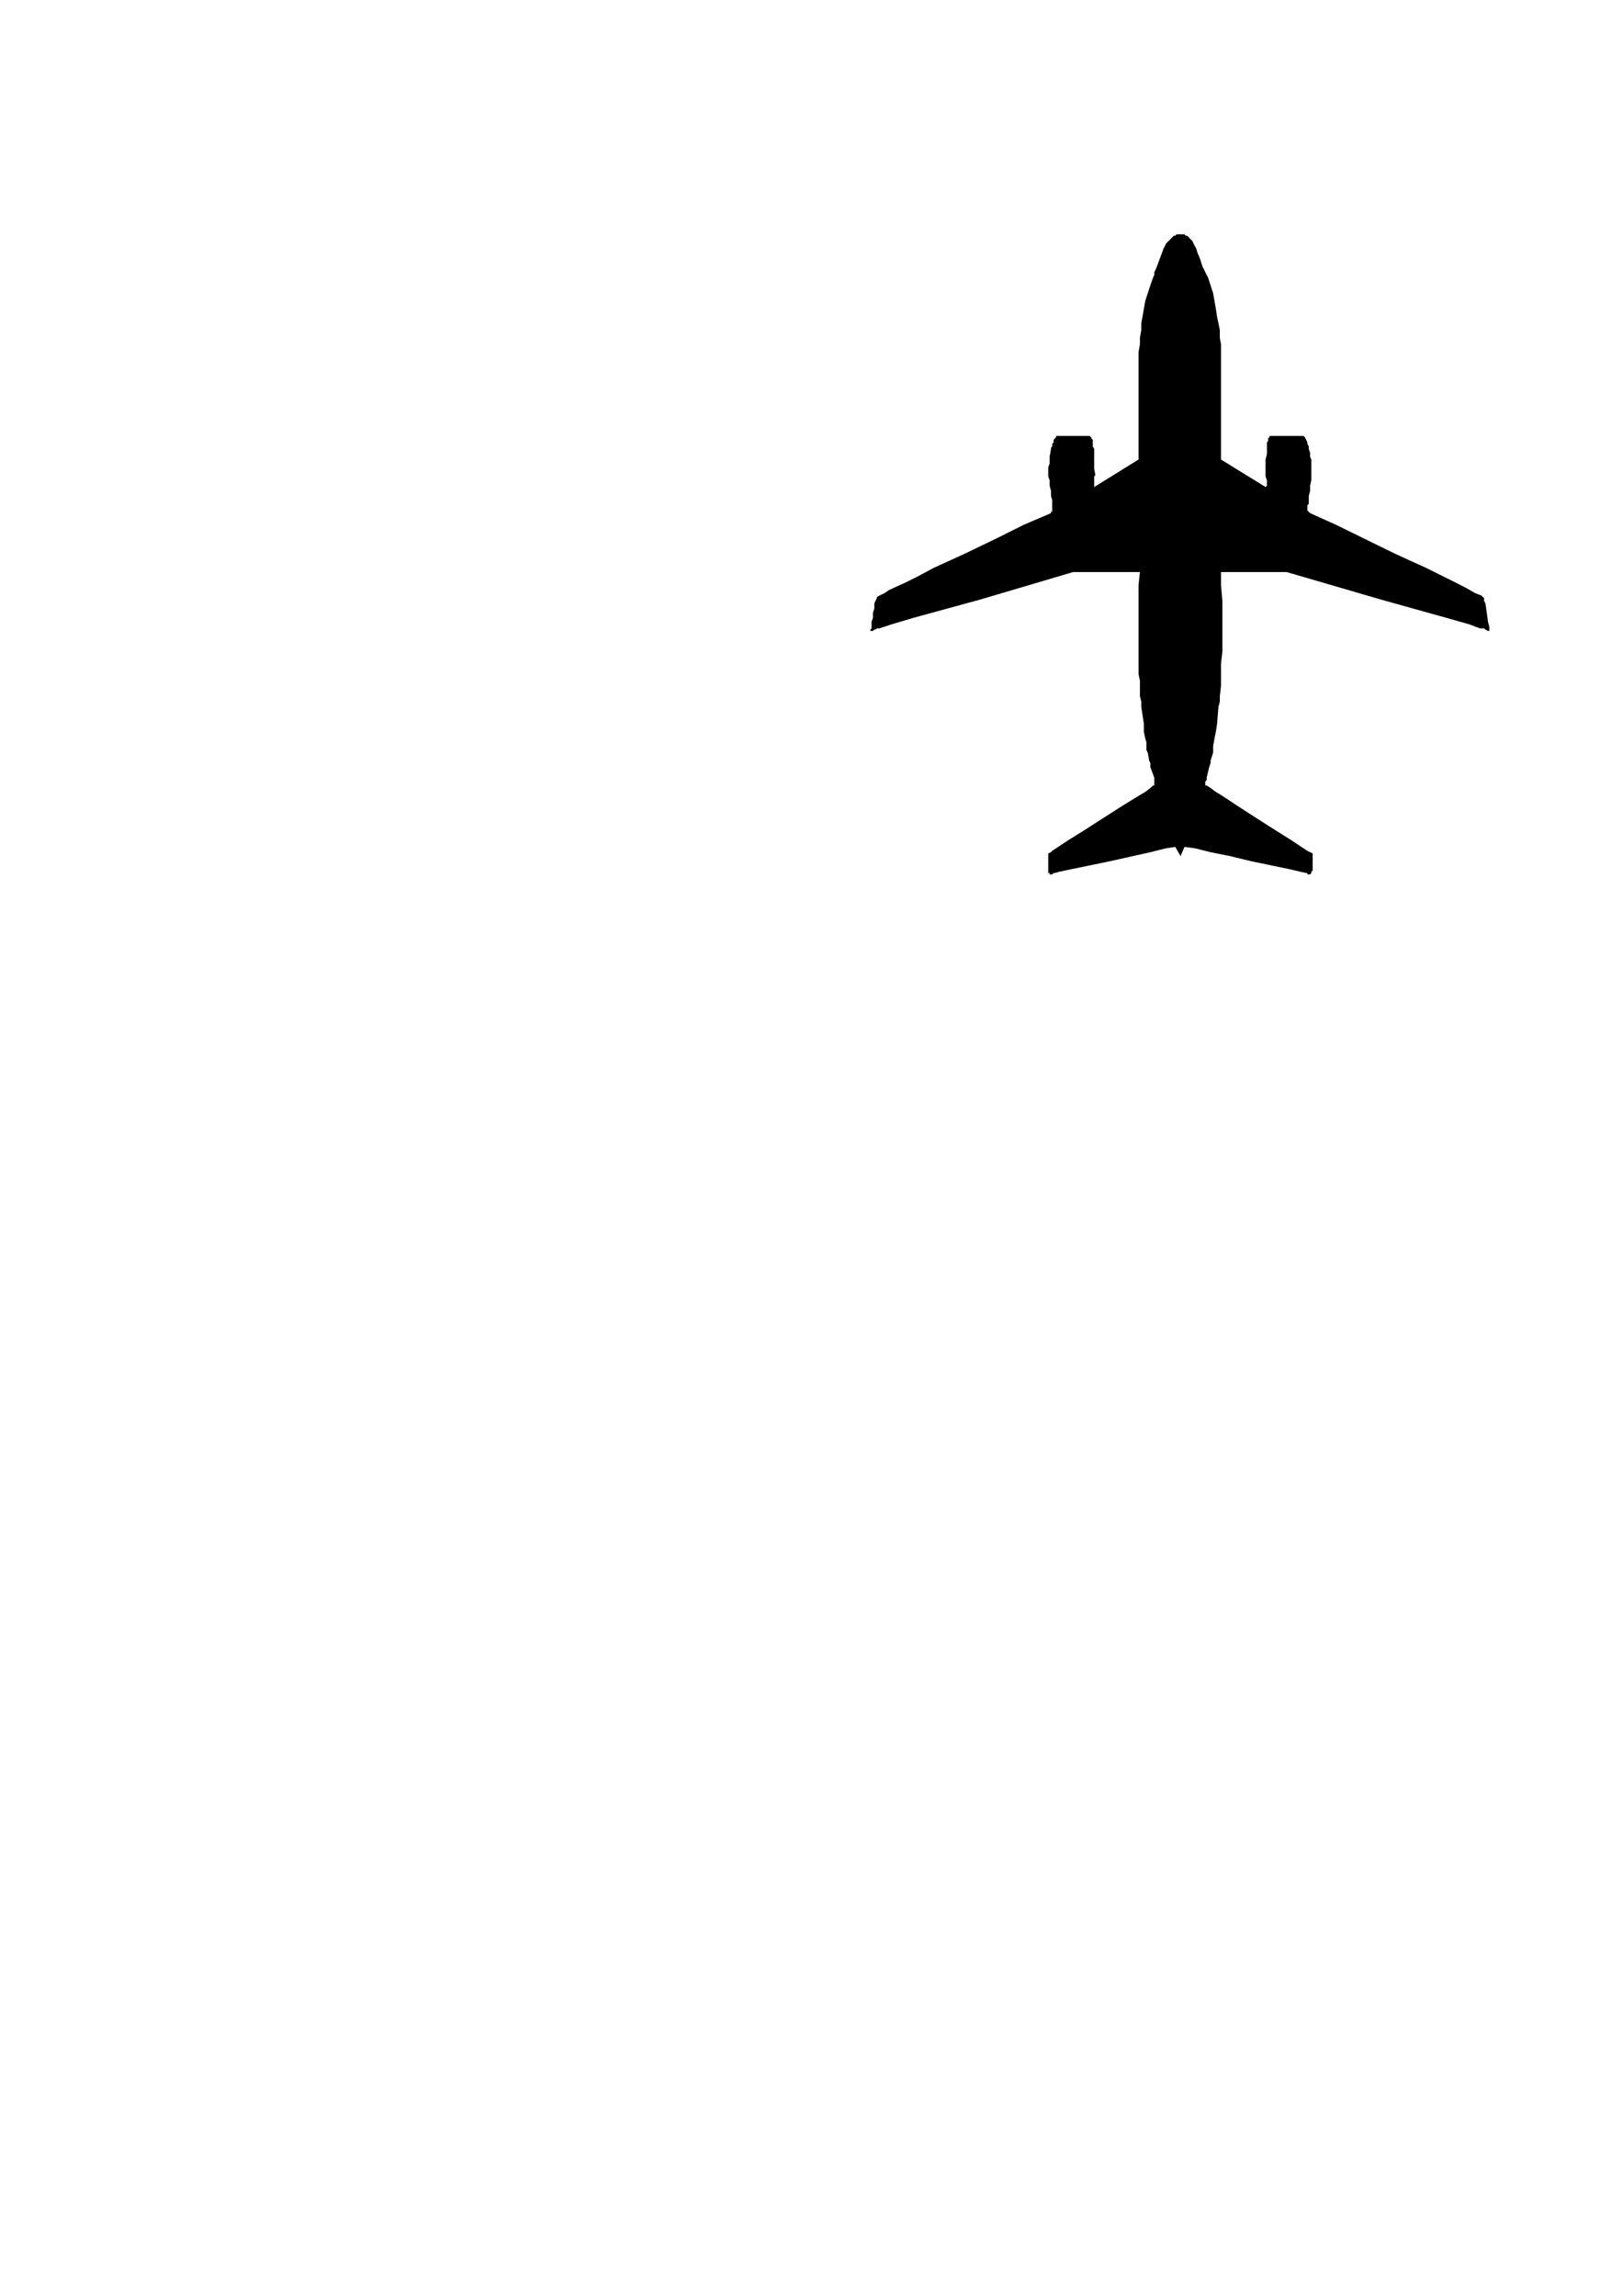 <?xml version="1.0" encoding="utf-8"?>
<!-- Created by UniConvertor 2.0rc4 (https://sk1project.net/) -->
<svg xmlns="http://www.w3.org/2000/svg" height="841.89pt" viewBox="0 0 595.276 841.89" width="595.276pt" version="1.1" xmlns:xlink="http://www.w3.org/1999/xlink" id="60ce7040-f606-11ea-9e90-dcc15c148e23">

<g>
	<path style="fill:#000000;" d="M 432.998,85.929 L 432.998,85.929 432.998,85.929 433.43,85.929 434.438,85.929 434.87,86.433 435.374,86.433 435.878,86.865 436.31,87.369 436.814,87.873 437.318,88.305 437.75,89.313 438.254,90.249 438.758,91.185 439.19,92.625 440.198,95.073 440.63,96.513 441.134,97.953 441.638,98.889 442.07,99.825 442.574,100.833 443.078,101.769 444.014,104.649 444.95,107.529 445.454,110.409 445.958,113.289 446.39,116.169 446.894,118.545 447.398,120.993 447.398,123.873 447.83,126.249 447.83,129.129 447.83,131.505 447.83,133.953 447.83,139.713 447.83,144.969 447.83,168.513 464.174,178.593 464.174,178.593 464.678,178.089 464.678,178.089 464.678,177.585 464.678,177.153 464.678,177.153 464.678,176.145 464.174,174.705 464.174,174.273 464.174,174.273 464.174,173.265 464.174,171.825 464.174,168.513 464.678,166.569 464.678,164.625 464.678,163.689 464.678,163.185 464.678,162.753 464.678,162.249 465.11,161.745 465.11,161.313 465.11,160.809 465.614,160.305 465.614,160.305 465.614,159.873 466.118,159.873 478.07,159.873 478.07,159.873 478.574,160.305 479.078,161.313 479.51,162.249 479.51,162.753 480.014,163.689 480.014,164.625 480.518,166.065 480.518,167.505 480.95,168.513 480.95,169.953 480.95,171.393 480.95,172.329 480.95,173.769 480.95,174.705 480.95,176.145 480.518,178.089 480.518,180.033 480.014,181.905 480.014,183.345 480.014,183.849 480.014,184.785 479.51,184.785 480.014,184.785 480.014,184.785 479.51,185.289 479.51,186.225 479.51,186.729 479.51,187.233 480.014,187.665 480.014,187.665 480.014,187.665 480.014,187.665 480.518,188.169 490.094,192.489 511.694,203.073 523.214,208.329 533.798,213.585 537.614,215.529 540.998,217.473 543.374,218.409 543.878,218.913 544.31,219.345 544.31,220.353 544.814,221.289 545.318,224.673 545.75,227.985 546.254,229.929 546.254,230.433 546.254,230.865 546.254,231.369 545.75,231.369 544.814,230.865 544.814,230.865 544.31,230.433 543.878,230.433 542.87,230.433 541.43,229.929 539.054,228.993 530.414,226.545 506.438,219.849 471.878,209.769 447.83,209.769 447.83,214.593 448.334,220.353 448.334,223.665 448.334,227.049 448.334,230.865 448.334,235.185 448.334,239.073 447.83,243.393 447.83,247.209 447.83,251.529 447.398,255.345 447.398,257.289 446.894,259.233 446.39,265.425 445.958,268.305 445.454,270.753 444.95,273.633 444.95,276.009 444.014,278.889 444.014,279.825 443.51,281.265 442.574,285.153 442.574,286.089 442.07,286.593 442.07,287.529 442.07,287.529 442.07,288.033 442.574,288.033 444.014,288.969 445.958,290.409 448.334,291.849 454.094,295.665 460.79,299.985 467.558,304.305 473.75,308.193 478.07,311.073 479.51,312.009 480.518,312.513 481.454,312.945 481.454,312.945 481.454,313.449 481.454,313.953 481.454,314.889 481.454,316.329 481.454,317.265 481.454,318.273 481.454,318.705 481.454,319.209 480.95,319.713 480.95,320.145 480.95,320.145 480.518,320.649 480.518,320.649 480.014,320.649 480.014,320.649 479.51,320.649 479.51,320.145 479.078,320.145 479.078,320.145 477.134,319.713 472.814,318.705 458.918,315.825 451.214,313.953 444.014,312.513 438.254,311.073 434.438,310.569 432.998,313.953 431.054,310.569 427.67,311.073 421.91,312.513 407.078,315.825 393.11,318.705 388.358,319.713 386.918,320.145 386.414,320.145 386.414,320.145 386.414,320.145 385.91,320.649 385.91,320.649 385.91,320.649 385.91,320.649 385.478,320.649 385.478,320.649 385.478,320.649 384.974,320.649 384.974,320.649 384.974,320.145 384.974,320.145 384.47,320.145 384.47,319.713 384.47,319.713 384.47,319.209 384.47,319.209 384.47,318.705 384.47,318.705 384.47,318.273 384.47,318.273 384.47,317.265 384.47,316.833 384.47,316.329 384.47,314.889 384.47,313.953 384.47,313.449 384.47,312.945 384.47,312.945 384.47,312.945 385.478,312.513 385.91,312.009 387.35,311.073 391.67,308.193 397.934,304.305 404.63,299.985 411.398,295.665 417.59,291.849 420.038,290.409 421.91,288.969 422.918,288.033 423.35,288.033 423.35,288.033 423.35,287.529 423.35,287.529 423.35,286.593 423.35,286.089 423.35,285.153 421.91,281.265 421.91,279.825 421.478,278.889 420.974,276.009 420.47,275.073 420.47,273.633 420.47,272.193 420.038,270.753 419.534,268.305 419.534,265.425 418.598,259.233 418.598,257.289 418.094,255.345 418.094,251.529 418.094,249.585 417.59,247.209 417.59,245.265 417.59,243.393 417.59,239.073 417.59,235.185 417.59,230.865 417.59,227.049 417.59,223.665 417.59,220.353 417.59,214.593 418.094,209.769 393.614,209.769 359.558,219.849 335.078,226.545 326.87,228.993 322.55,230.433 322.118,230.433 321.614,230.433 321.11,230.865 320.678,230.865 320.678,230.865 320.174,231.369 319.67,231.369 319.238,231.369 319.238,231.369 319.238,230.865 319.67,230.433 319.67,229.929 319.67,228.993 319.67,227.985 320.174,226.545 320.174,224.673 320.678,223.233 320.678,221.289 321.11,220.353 321.614,219.345 321.614,218.913 321.614,218.913 322.55,218.409 323.558,217.905 324.494,217.473 325.934,216.465 327.878,215.529 332.198,213.585 336.95,211.209 342.278,208.329 353.798,203.073 365.75,197.313 375.398,192.489 385.478,188.169 385.478,187.665 385.91,187.665 385.91,187.665 385.91,187.233 385.91,187.233 385.91,186.729 385.91,186.225 385.91,185.289 385.91,184.785 385.91,184.785 385.91,184.785 385.91,184.785 385.91,183.345 385.478,181.905 385.478,180.033 384.974,178.089 384.974,177.153 384.974,176.145 384.47,174.705 384.47,173.769 384.47,172.329 384.47,171.393 384.974,169.953 384.974,168.513 384.974,167.505 385.478,164.625 385.478,164.193 385.91,163.689 385.91,162.753 386.414,162.249 386.414,161.313 386.918,160.809 387.35,160.305 387.35,159.873 387.35,159.873 387.35,159.873 399.374,159.873 399.878,159.873 399.878,159.873 399.878,160.305 400.31,160.305 400.31,160.809 400.814,161.313 400.814,161.745 400.814,162.249 400.814,162.753 400.814,163.185 400.814,163.689 401.318,164.625 401.318,166.569 401.318,168.513 401.318,171.825 401.75,174.273 401.75,174.273 401.318,174.705 401.318,176.145 401.318,177.153 401.318,177.585 401.318,178.089 401.318,178.089 401.318,178.593 401.318,178.593 417.59,168.513 417.59,144.969 417.59,139.713 417.59,133.953 417.59,129.129 418.094,126.249 418.094,123.873 418.598,120.993 418.598,118.545 419.03,116.169 419.534,113.289 420.038,110.409 420.974,107.529 421.91,104.649 422.918,101.769 423.35,100.833 423.35,99.825 423.854,98.889 424.79,96.513 425.294,95.073 426.23,92.625 426.734,91.185 427.238,90.249 427.67,89.313 428.678,88.305 429.11,87.873 429.614,87.369 430.55,86.433 431.054,86.433 431.558,85.929 431.558,85.929 431.99,85.929 432.494,85.929 432.494,85.929 432.998,85.929 Z" />
</g>
</svg>